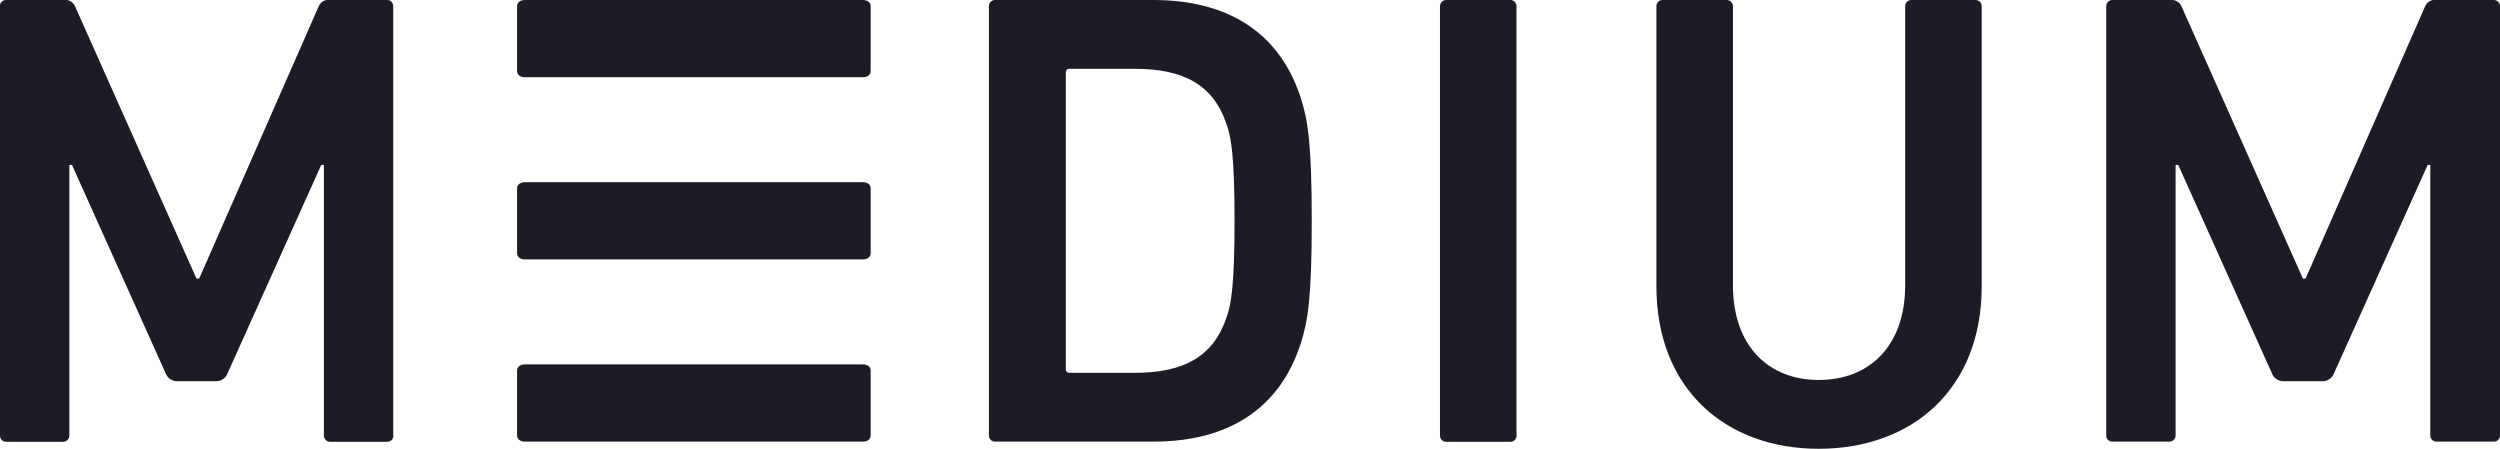 <svg enable-background="new 0 0 143.11 25.69" version="1.1" viewBox="0 0 143.11 25.69"
     xmlns="http://www.w3.org/2000/svg">
    <path d="m66.02 0h-9.04c-0.19-0.01-0.36 0.13-0.37 0.33v0.04 24.54c-0.01 0.2 0.14 0.36 0.33 0.37h0.04 9.04c4.35 0 7.25-1.93 8.44-5.62 0.41-1.26 0.63-2.64 0.63-7.03s-0.22-5.76-0.63-7.03c-1.19-3.67-4.09-5.6-8.44-5.6zm4.2 18.14c-0.74 2.27-2.46 3.2-5.24 3.2h-3.75c-0.11 0.01-0.21-0.06-0.22-0.17v-0.05-16.96c-0.01-0.11 0.06-0.21 0.17-0.22h0.05 3.75c2.79 0 4.5 0.93 5.24 3.2 0.26 0.71 0.45 1.82 0.45 5.5 0 3.64-0.19 4.8-0.45 5.5zm-47.7 6.77v0.04c-0.01 0.2-0.18 0.35-0.37 0.34h-3.23-0.04c-0.2-0.01-0.35-0.18-0.34-0.37v-15.48h-0.15l-5.35 11.9c-0.1 0.3-0.39 0.5-0.7 0.48h-2.16c-0.32 0.02-0.61-0.18-0.71-0.48l-5.35-11.9h-0.15v15.47 0.04c-0.01 0.2-0.18 0.35-0.37 0.34h-3.23-0.04c-0.2-0.01-0.34-0.18-0.33-0.37l-0.01-24.55v-0.04c0.01-0.19 0.18-0.34 0.37-0.33h3.31c0.27-0.04 0.53 0.12 0.63 0.37l6.95 15.58h0.15l6.84-15.58c0.1-0.25 0.36-0.41 0.63-0.37h3.27 0.04c0.19 0.01 0.34 0.18 0.33 0.37v24.54zm120.59-24.54v24.54 0.04c-0.01 0.2-0.18 0.35-0.38 0.33h-3.23-0.04c-0.2-0.01-0.35-0.18-0.34-0.37v-15.47h-0.15l-5.35 11.9c-0.1 0.3-0.39 0.5-0.71 0.48h-2.16c-0.32 0.02-0.61-0.18-0.71-0.48l-5.35-11.9h-0.15v15.46 0.04c-0.01 0.2-0.18 0.35-0.37 0.34h-3.23-0.04c-0.2-0.01-0.35-0.18-0.33-0.37v-24.54-0.04c0.01-0.19 0.18-0.34 0.37-0.33h3.31c0.27-0.03 0.53 0.12 0.63 0.37l6.95 15.58h0.15l6.84-15.58c0.1-0.25 0.36-0.41 0.63-0.37h3.27 0.05c0.21 0.01 0.35 0.18 0.34 0.37zm-29.67 0v16.03c0 5.87-3.98 9.29-9.33 9.29-5.32 0-9.29-3.42-9.29-9.29v-16.03-0.04c0.01-0.19 0.18-0.34 0.37-0.33h3.64 0.04c0.19 0.01 0.34 0.18 0.33 0.37v15.95c0 3.49 2.04 5.43 4.91 5.43 2.9 0 4.95-1.93 4.95-5.43v-15.95-0.04c0.01-0.19 0.18-0.34 0.37-0.33h3.64 0.04c0.2 0.01 0.34 0.18 0.33 0.37zm-26.62 24.54v0.04c-0.01 0.19-0.17 0.35-0.37 0.34h-3.65-0.04c-0.19-0.01-0.34-0.18-0.33-0.37v-24.54-0.04c0.02-0.2 0.18-0.35 0.37-0.34h3.64 0.04c0.19 0.01 0.34 0.18 0.33 0.37v24.54zm-36.98-24.56v3.72c0 0.21-0.18 0.35-0.44 0.35h-19.35c-0.27 0-0.45-0.14-0.45-0.35v-3.72c0-0.21 0.18-0.35 0.45-0.35h19.35c0.27 0 0.44 0.14 0.44 0.35zm0 10.43v3.72c0 0.21-0.18 0.35-0.44 0.35h-19.35c-0.27 0-0.45-0.14-0.45-0.35v-3.72c0-0.21 0.18-0.35 0.45-0.35h19.35c0.27 0 0.44 0.14 0.44 0.35zm0 10.43v3.72c0 0.21-0.18 0.35-0.44 0.35h-19.35c-0.27 0-0.45-0.14-0.45-0.35v-3.72c0-0.21 0.18-0.35 0.45-0.35h19.35c0.27 0 0.44 0.14 0.44 0.35z"
          fill="#1D1B25"></path>
</svg>